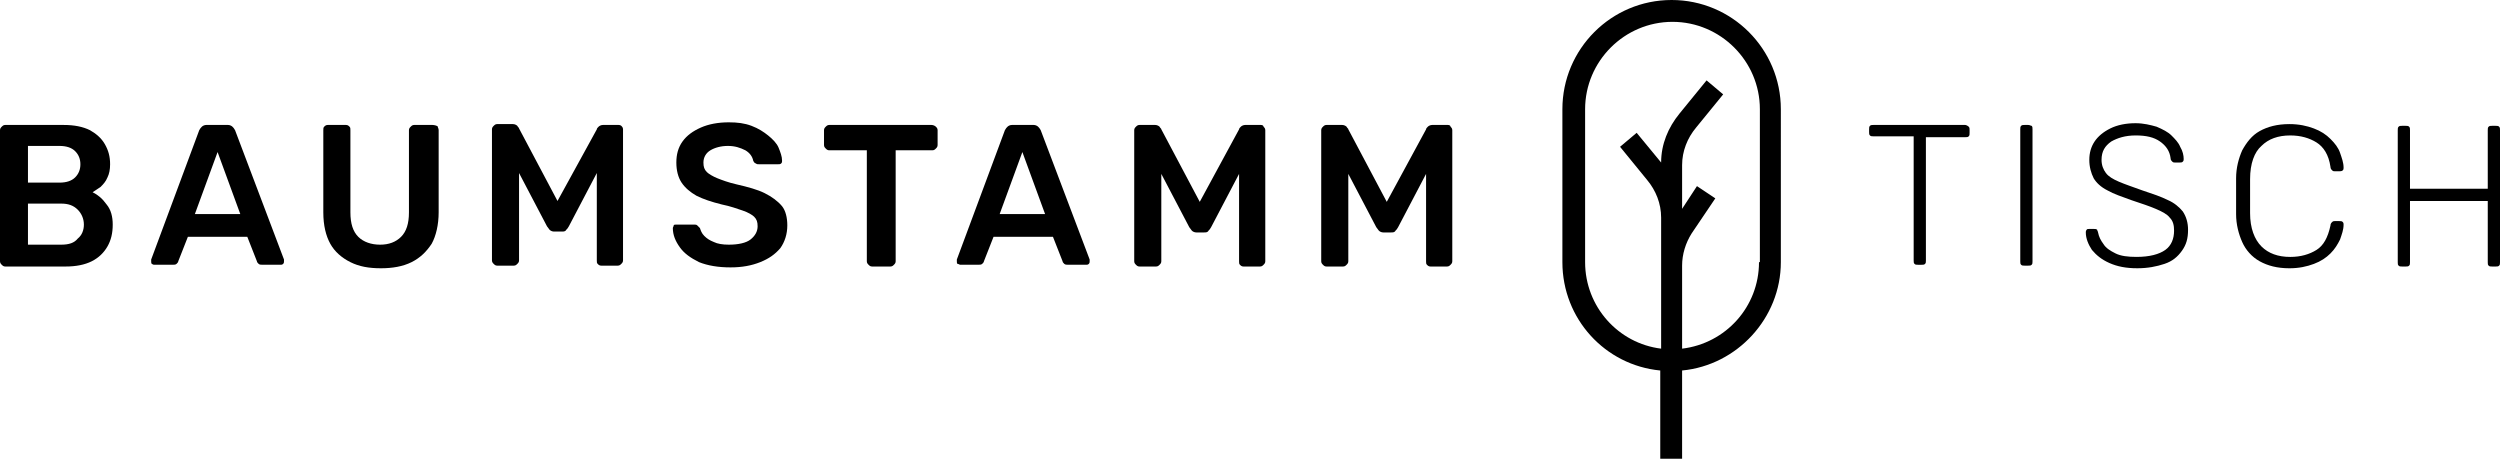 <svg xmlns="http://www.w3.org/2000/svg" xmlns:xlink="http://www.w3.org/1999/xlink" id="Ebene_1" x="0px" y="0px" viewBox="0 0 286.1 52.5" style="enable-background:new 0 0 286.1 52.5;" xml:space="preserve"><style type="text/css">	.st0{fill:none;stroke:#000000;stroke-width:3.5;stroke-miterlimit:10;}	.st1{fill:#FFFFFF;}	.st2{fill:#FFFFFF;stroke:#000000;stroke-width:3.5;stroke-miterlimit:10;}	.st3{fill:none;}	.st4{fill:none;stroke:#000000;stroke-width:2;stroke-miterlimit:10;}	.st5{fill:#282120;}	.st6{fill:none;stroke:#000000;stroke-width:2.333;stroke-miterlimit:10;}	.st7{fill:#488477;}	.st8{fill:#325952;}	.st9{clip-path:url(#XMLID_00000158730758587464099900000010617157526714283431_);}	.st10{fill:#DBECE6;}	.st11{fill:none;stroke:#FFFFFF;stroke-width:1.75;stroke-miterlimit:10;}	.st12{fill:none;stroke:#000000;stroke-width:2.75;stroke-miterlimit:10;}	.st13{fill:none;stroke:#000000;stroke-width:2.5;stroke-miterlimit:10;}</style><g>	<path d="M10.6,22c0.3-0.2,0.6-0.4,0.9-0.6c0.3-0.3,0.6-0.6,0.8-1.1c0.2-0.4,0.3-0.9,0.3-1.5c0-0.9-0.2-1.6-0.6-2.3  c-0.4-0.7-1-1.2-1.7-1.6c-0.8-0.4-1.8-0.6-3-0.6H0.6c-0.2,0-0.3,0.1-0.4,0.2C0.1,14.6,0,14.7,0,14.9v15c0,0.2,0.1,0.3,0.2,0.4  c0.1,0.1,0.2,0.2,0.4,0.2h6.9c1.2,0,2.2-0.2,3-0.6c0.8-0.4,1.4-1,1.8-1.7c0.4-0.7,0.6-1.5,0.6-2.5c0-0.9-0.2-1.7-0.7-2.3  C11.7,22.7,11.2,22.3,10.6,22z M3.2,16.7h3.6c0.8,0,1.4,0.2,1.8,0.6c0.4,0.4,0.6,0.9,0.6,1.5c0,0.6-0.2,1.1-0.6,1.5  c-0.4,0.4-1,0.6-1.8,0.6H3.2V16.7z M8.9,27.3C8.5,27.8,7.9,28,7,28H3.2v-4.7H7c0.8,0,1.4,0.2,1.9,0.7c0.4,0.4,0.7,1,0.7,1.7  C9.6,26.3,9.4,26.9,8.9,27.3z"></path>	<path d="M26.9,14.9c-0.1-0.2-0.2-0.3-0.3-0.4c-0.1-0.1-0.3-0.2-0.5-0.2h-2.5c-0.2,0-0.4,0.1-0.5,0.2c-0.1,0.1-0.2,0.2-0.3,0.4  l-5.5,14.8c0,0.1,0,0.1,0,0.2c0,0.1,0,0.3,0.1,0.3c0.1,0.1,0.2,0.1,0.3,0.1h2c0.2,0,0.4,0,0.5-0.1s0.2-0.2,0.2-0.3l1.1-2.8h6.8  l1.1,2.8c0,0.1,0.1,0.2,0.2,0.3c0.1,0.1,0.3,0.1,0.5,0.1h2c0.1,0,0.2,0,0.3-0.1c0.1-0.1,0.1-0.2,0.1-0.3c0-0.1,0-0.1,0-0.2  L26.9,14.9z M22.3,24.5l2.6-7.1l2.6,7.1H22.3z"></path>	<path d="M49.5,14.3h-2.1c-0.2,0-0.3,0.1-0.4,0.2c-0.1,0.1-0.2,0.2-0.2,0.4v9.4c0,1.3-0.3,2.2-0.9,2.8c-0.6,0.6-1.4,0.9-2.4,0.9  c-1,0-1.9-0.3-2.5-0.9s-0.9-1.5-0.9-2.8v-9.4c0-0.2,0-0.3-0.1-0.4c-0.1-0.1-0.2-0.2-0.4-0.2h-2.1c-0.2,0-0.3,0.1-0.4,0.2  S37,14.7,37,14.9v9.4c0,1.5,0.3,2.7,0.8,3.6c0.5,0.9,1.3,1.6,2.3,2.1s2.1,0.7,3.5,0.7c1.3,0,2.5-0.2,3.5-0.7s1.7-1.2,2.3-2.1  c0.5-0.9,0.8-2.2,0.8-3.6v-9.4c0-0.2-0.1-0.3-0.1-0.4S49.7,14.3,49.5,14.3z"></path>	<path d="M70.8,14.3H69c-0.2,0-0.4,0.1-0.5,0.2c-0.1,0.1-0.2,0.2-0.2,0.3L63.8,23l-4.4-8.3c0-0.1-0.1-0.1-0.2-0.3  c-0.1-0.1-0.3-0.2-0.5-0.2h-1.8c-0.2,0-0.3,0.1-0.4,0.2c-0.1,0.1-0.2,0.2-0.2,0.4v15c0,0.2,0.1,0.3,0.2,0.4  c0.1,0.1,0.2,0.2,0.4,0.2h1.9c0.2,0,0.3-0.1,0.4-0.2c0.1-0.1,0.2-0.2,0.2-0.4v-10l3.2,6.1c0.1,0.1,0.2,0.3,0.3,0.4  c0.1,0.1,0.3,0.2,0.5,0.2h0.9c0.2,0,0.4,0,0.5-0.2c0.1-0.1,0.2-0.2,0.3-0.4l3.2-6.1v10c0,0.2,0,0.3,0.1,0.4  c0.1,0.1,0.2,0.2,0.4,0.2h1.9c0.2,0,0.3-0.1,0.4-0.2c0.1-0.1,0.2-0.2,0.2-0.4v-15c0-0.2-0.1-0.3-0.2-0.4  C71.1,14.4,71,14.3,70.8,14.3z"></path>	<path d="M87.5,22.1c-0.8-0.4-1.9-0.7-3.2-1c-0.9-0.2-1.7-0.5-2.2-0.7s-1-0.5-1.2-0.7c-0.3-0.3-0.4-0.6-0.4-1.1  c0-0.6,0.3-1.1,0.8-1.4c0.5-0.3,1.2-0.5,2-0.5c0.8,0,1.4,0.2,2,0.5c0.5,0.3,0.8,0.7,0.9,1.2c0.1,0.2,0.2,0.3,0.3,0.3  c0.1,0.1,0.2,0.1,0.4,0.1h2.1c0.2,0,0.3,0,0.4-0.1s0.1-0.2,0.1-0.3c0-0.5-0.2-1-0.4-1.5s-0.7-1-1.2-1.4c-0.5-0.4-1.1-0.8-1.9-1.1  c-0.8-0.3-1.6-0.4-2.6-0.4c-1.2,0-2.3,0.2-3.2,0.6c-0.9,0.4-1.6,0.9-2.1,1.6c-0.5,0.7-0.7,1.5-0.7,2.4c0,0.9,0.2,1.7,0.6,2.3  c0.4,0.6,1,1.1,1.7,1.5c0.8,0.4,1.7,0.7,2.9,1c1,0.2,1.8,0.5,2.4,0.7c0.6,0.2,1.1,0.5,1.3,0.7c0.3,0.3,0.4,0.6,0.4,1.1  c0,0.6-0.3,1.1-0.8,1.5S84.5,28,83.4,28c-0.7,0-1.3-0.1-1.7-0.3c-0.5-0.2-0.8-0.4-1.1-0.7c-0.3-0.3-0.4-0.6-0.5-0.9  c-0.1-0.1-0.2-0.2-0.3-0.3c-0.1-0.1-0.2-0.1-0.4-0.1h-2c-0.1,0-0.3,0-0.3,0.1s-0.1,0.2-0.1,0.3c0,0.8,0.3,1.5,0.8,2.2  c0.5,0.7,1.2,1.2,2.2,1.7c1,0.4,2.2,0.6,3.6,0.6c1.3,0,2.4-0.2,3.4-0.6s1.7-0.9,2.3-1.6c0.5-0.7,0.8-1.6,0.8-2.6  c0-0.9-0.2-1.7-0.6-2.2C89,23,88.3,22.5,87.5,22.1z"></path>	<path d="M106.6,14.3H94.9c-0.2,0-0.3,0.1-0.4,0.2c-0.1,0.1-0.2,0.2-0.2,0.4v1.7c0,0.2,0.1,0.3,0.2,0.4c0.1,0.1,0.2,0.2,0.4,0.2h4.3  v12.7c0,0.2,0.1,0.3,0.2,0.4c0.1,0.1,0.2,0.2,0.4,0.2h2.1c0.2,0,0.3-0.1,0.4-0.2c0.1-0.1,0.2-0.2,0.2-0.4V17.2h4.2  c0.2,0,0.3-0.1,0.4-0.2s0.2-0.2,0.2-0.4v-1.7c0-0.2-0.1-0.3-0.2-0.4S106.8,14.3,106.6,14.3z"></path>	<path d="M119.1,14.9c-0.1-0.2-0.2-0.3-0.3-0.4c-0.1-0.1-0.3-0.2-0.5-0.2h-2.5c-0.2,0-0.4,0.1-0.5,0.2c-0.1,0.1-0.2,0.2-0.3,0.4  l-5.5,14.8c0,0.1,0,0.1,0,0.2c0,0.1,0,0.3,0.1,0.3s0.2,0.1,0.3,0.1h2c0.2,0,0.4,0,0.5-0.1s0.2-0.2,0.2-0.3l1.1-2.8h6.8l1.1,2.8  c0,0.1,0.1,0.2,0.2,0.3s0.3,0.1,0.5,0.1h2c0.1,0,0.2,0,0.3-0.1s0.1-0.2,0.1-0.3c0-0.1,0-0.1,0-0.2L119.1,14.9z M114.4,24.5l2.6-7.1  l2.6,7.1H114.4z"></path>	<path d="M144.3,14.3h-1.8c-0.2,0-0.4,0.1-0.5,0.2c-0.1,0.1-0.2,0.2-0.2,0.3l-4.5,8.3l-4.4-8.3c0-0.1-0.1-0.1-0.2-0.3  c-0.1-0.1-0.3-0.2-0.5-0.2h-1.8c-0.2,0-0.3,0.1-0.4,0.2s-0.2,0.2-0.2,0.4v15c0,0.2,0.1,0.3,0.2,0.4c0.1,0.1,0.2,0.2,0.4,0.2h1.9  c0.2,0,0.3-0.1,0.4-0.2c0.1-0.1,0.2-0.2,0.2-0.4v-10l3.2,6.1c0.1,0.1,0.2,0.3,0.3,0.4c0.1,0.1,0.3,0.2,0.5,0.2h0.9  c0.2,0,0.4,0,0.5-0.2c0.1-0.1,0.2-0.2,0.3-0.4l3.2-6.1v10c0,0.2,0,0.3,0.1,0.4c0.1,0.1,0.2,0.2,0.4,0.2h1.9c0.2,0,0.3-0.1,0.4-0.2  c0.1-0.1,0.2-0.2,0.2-0.4v-15c0-0.2-0.1-0.3-0.2-0.4C144.6,14.4,144.5,14.3,144.3,14.3z"></path>	<path d="M165.7,14.3h-1.8c-0.2,0-0.4,0.1-0.5,0.2c-0.1,0.1-0.2,0.2-0.2,0.3l-4.5,8.3l-4.4-8.3c0-0.1-0.1-0.1-0.2-0.3  c-0.1-0.1-0.3-0.2-0.5-0.2h-1.8c-0.2,0-0.3,0.1-0.4,0.2s-0.2,0.2-0.2,0.4v15c0,0.2,0.1,0.3,0.2,0.4c0.1,0.1,0.2,0.2,0.4,0.2h1.9  c0.2,0,0.3-0.1,0.4-0.2c0.1-0.1,0.2-0.2,0.2-0.4v-10l3.2,6.1c0.1,0.1,0.2,0.3,0.3,0.4c0.1,0.1,0.3,0.2,0.5,0.2h0.9  c0.2,0,0.4,0,0.5-0.2c0.1-0.1,0.2-0.2,0.3-0.4l3.2-6.1v10c0,0.2,0,0.3,0.1,0.4c0.1,0.1,0.2,0.2,0.4,0.2h1.9c0.2,0,0.3-0.1,0.4-0.2  c0.1-0.1,0.2-0.2,0.2-0.4v-15c0-0.2-0.1-0.3-0.2-0.4C166,14.4,165.9,14.3,165.7,14.3z"></path>	<path d="M224.9,14.3h-10.5c-0.2,0-0.3,0-0.4,0.1c-0.1,0.1-0.1,0.2-0.1,0.4v0.3c0,0.2,0,0.3,0.1,0.4c0.1,0.1,0.2,0.1,0.4,0.1h4.6  v14.2c0,0.2,0,0.3,0.1,0.4c0.1,0.1,0.2,0.1,0.4,0.1h0.4c0.2,0,0.3,0,0.4-0.1c0.1-0.1,0.1-0.2,0.1-0.4V15.7h4.5c0.2,0,0.3,0,0.4-0.1  c0.1-0.1,0.1-0.2,0.1-0.4v-0.3c0-0.2,0-0.3-0.1-0.4C225.2,14.4,225,14.3,224.9,14.3z"></path>	<path d="M232.1,14.3h-0.4c-0.2,0-0.3,0-0.4,0.1c-0.1,0.1-0.1,0.2-0.1,0.4v15.1c0,0.2,0,0.3,0.1,0.4c0.1,0.1,0.2,0.1,0.4,0.1h0.4  c0.2,0,0.3,0,0.4-0.1c0.1-0.1,0.1-0.2,0.1-0.4V14.8c0-0.2,0-0.3-0.1-0.4C232.4,14.4,232.3,14.3,232.1,14.3z"></path>	<path d="M248.1,22.9c-0.8-0.4-1.7-0.7-2.9-1.1c-1.1-0.4-2-0.7-2.7-1c-0.7-0.3-1.2-0.6-1.5-1c-0.3-0.4-0.5-0.9-0.5-1.5  c0-1,0.4-1.6,1.1-2.1c0.7-0.4,1.6-0.7,2.8-0.7s2.1,0.2,2.8,0.7s1.1,1.1,1.2,1.9c0,0.2,0.1,0.3,0.2,0.4c0.1,0.1,0.2,0.1,0.3,0.1h0.5  c0.2,0,0.3,0,0.4-0.1c0.1-0.1,0.1-0.2,0.1-0.3c0-0.4-0.1-0.9-0.4-1.4c-0.2-0.5-0.6-0.9-1-1.3s-1-0.7-1.7-1  c-0.7-0.2-1.5-0.4-2.4-0.4c-1.1,0-2.1,0.2-2.9,0.6c-0.8,0.4-1.4,0.9-1.8,1.5s-0.6,1.3-0.6,2.1c0,0.8,0.2,1.5,0.5,2.1  c0.3,0.5,0.8,1,1.6,1.4c0.7,0.4,1.6,0.7,2.7,1.1c1.2,0.4,2.1,0.7,2.8,1s1.3,0.6,1.6,1c0.4,0.4,0.5,0.9,0.5,1.5c0,0.9-0.3,1.7-1,2.2  c-0.7,0.5-1.8,0.8-3.3,0.8c-1,0-1.8-0.1-2.4-0.4c-0.6-0.3-1.1-0.6-1.4-1.1c-0.3-0.4-0.5-0.8-0.6-1.3c0-0.1-0.1-0.2-0.1-0.3  c-0.1-0.1-0.2-0.1-0.4-0.1h-0.5c-0.1,0-0.3,0-0.3,0.1c-0.1,0.1-0.1,0.2-0.1,0.3c0,0.7,0.3,1.4,0.7,2c0.5,0.6,1.1,1.1,2,1.5  c0.9,0.4,1.9,0.6,3.2,0.6c1.2,0,2.2-0.2,3.1-0.5c0.9-0.3,1.5-0.8,2-1.5c0.5-0.7,0.7-1.4,0.7-2.4c0-0.8-0.2-1.5-0.6-2.1  C249.4,23.7,248.8,23.2,248.1,22.9z"></path>	<path d="M258.8,16.7c0.8-0.8,1.9-1.2,3.3-1.2c1.2,0,2.2,0.3,3,0.8c0.8,0.5,1.4,1.4,1.6,2.8c0,0.2,0.1,0.3,0.2,0.4  c0.1,0.1,0.2,0.1,0.3,0.1h0.5c0.1,0,0.3,0,0.4-0.1c0.1-0.1,0.1-0.2,0.1-0.3c0-0.6-0.2-1.1-0.4-1.7c-0.2-0.6-0.6-1.1-1.1-1.6  s-1.1-0.9-1.9-1.2c-0.8-0.3-1.7-0.5-2.8-0.5c-1.4,0-2.5,0.3-3.4,0.8c-0.9,0.5-1.5,1.3-2,2.2c-0.4,0.9-0.7,2-0.7,3.2  c0,0.7,0,1.3,0,2.1s0,1.4,0,2c0,1.2,0.3,2.3,0.7,3.2c0.4,0.9,1.1,1.7,2,2.2s2,0.8,3.4,0.8c1.1,0,2-0.2,2.8-0.5  c0.8-0.3,1.4-0.7,1.9-1.2c0.5-0.5,0.8-1,1.1-1.6c0.2-0.6,0.4-1.1,0.4-1.7c0-0.1,0-0.2-0.1-0.3c-0.1-0.1-0.2-0.1-0.4-0.1h-0.5  c-0.1,0-0.2,0-0.3,0.1c-0.1,0.1-0.2,0.2-0.2,0.4c-0.3,1.4-0.8,2.3-1.6,2.8c-0.8,0.5-1.8,0.8-3,0.8c-1.4,0-2.5-0.4-3.3-1.2  s-1.3-2.1-1.3-3.8c0-1.3,0-2.6,0-3.9C257.5,18.7,258,17.4,258.8,16.7z"></path>	<path d="M286,14.5c-0.1-0.1-0.2-0.1-0.4-0.1h-0.4c-0.2,0-0.3,0-0.4,0.1s-0.1,0.2-0.1,0.4v6.7h-8.9v-6.7c0-0.2,0-0.3-0.1-0.4  c-0.1-0.1-0.2-0.1-0.4-0.1h-0.4c-0.2,0-0.3,0-0.4,0.1s-0.1,0.2-0.1,0.4v15.1c0,0.2,0,0.3,0.1,0.4s0.2,0.1,0.4,0.1h0.4  c0.2,0,0.3,0,0.4-0.1c0.1-0.1,0.1-0.2,0.1-0.4v-7h8.9v7c0,0.2,0,0.3,0.1,0.4s0.2,0.1,0.4,0.1h0.4c0.2,0,0.3,0,0.4-0.1  s0.1-0.2,0.1-0.4V14.9C286.1,14.7,286.1,14.6,286,14.5z"></path>	<path d="M191.3,0L191.3,0c-6.9,0-12.5,5.6-12.5,12.5V30c0,6.5,4.9,11.8,11.2,12.4v0.1v10h2.5v-10v-0.1c6.3-0.6,11.3-6,11.3-12.4  V12.5C203.8,5.6,198.2,0,191.3,0z M201.3,30c0,5.1-3.8,9.3-8.8,9.9v-9.5c0-1.3,0.4-2.6,1.1-3.7l2.7-4l-2.1-1.4l-1.7,2.6v-5  c0-1.6,0.6-3.1,1.6-4.3l3.1-3.8l-1.9-1.6l-3.1,3.8c-1.3,1.6-2.1,3.5-2.1,5.6l-2.8-3.4l-1.9,1.6l3.1,3.8c1,1.2,1.6,2.7,1.6,4.3v5.5  v9.5c-4.9-0.6-8.7-4.8-8.7-9.9V12.5c0-5.5,4.5-10,10-10c5.5,0,10,4.5,10,10V30z"></path></g></svg>